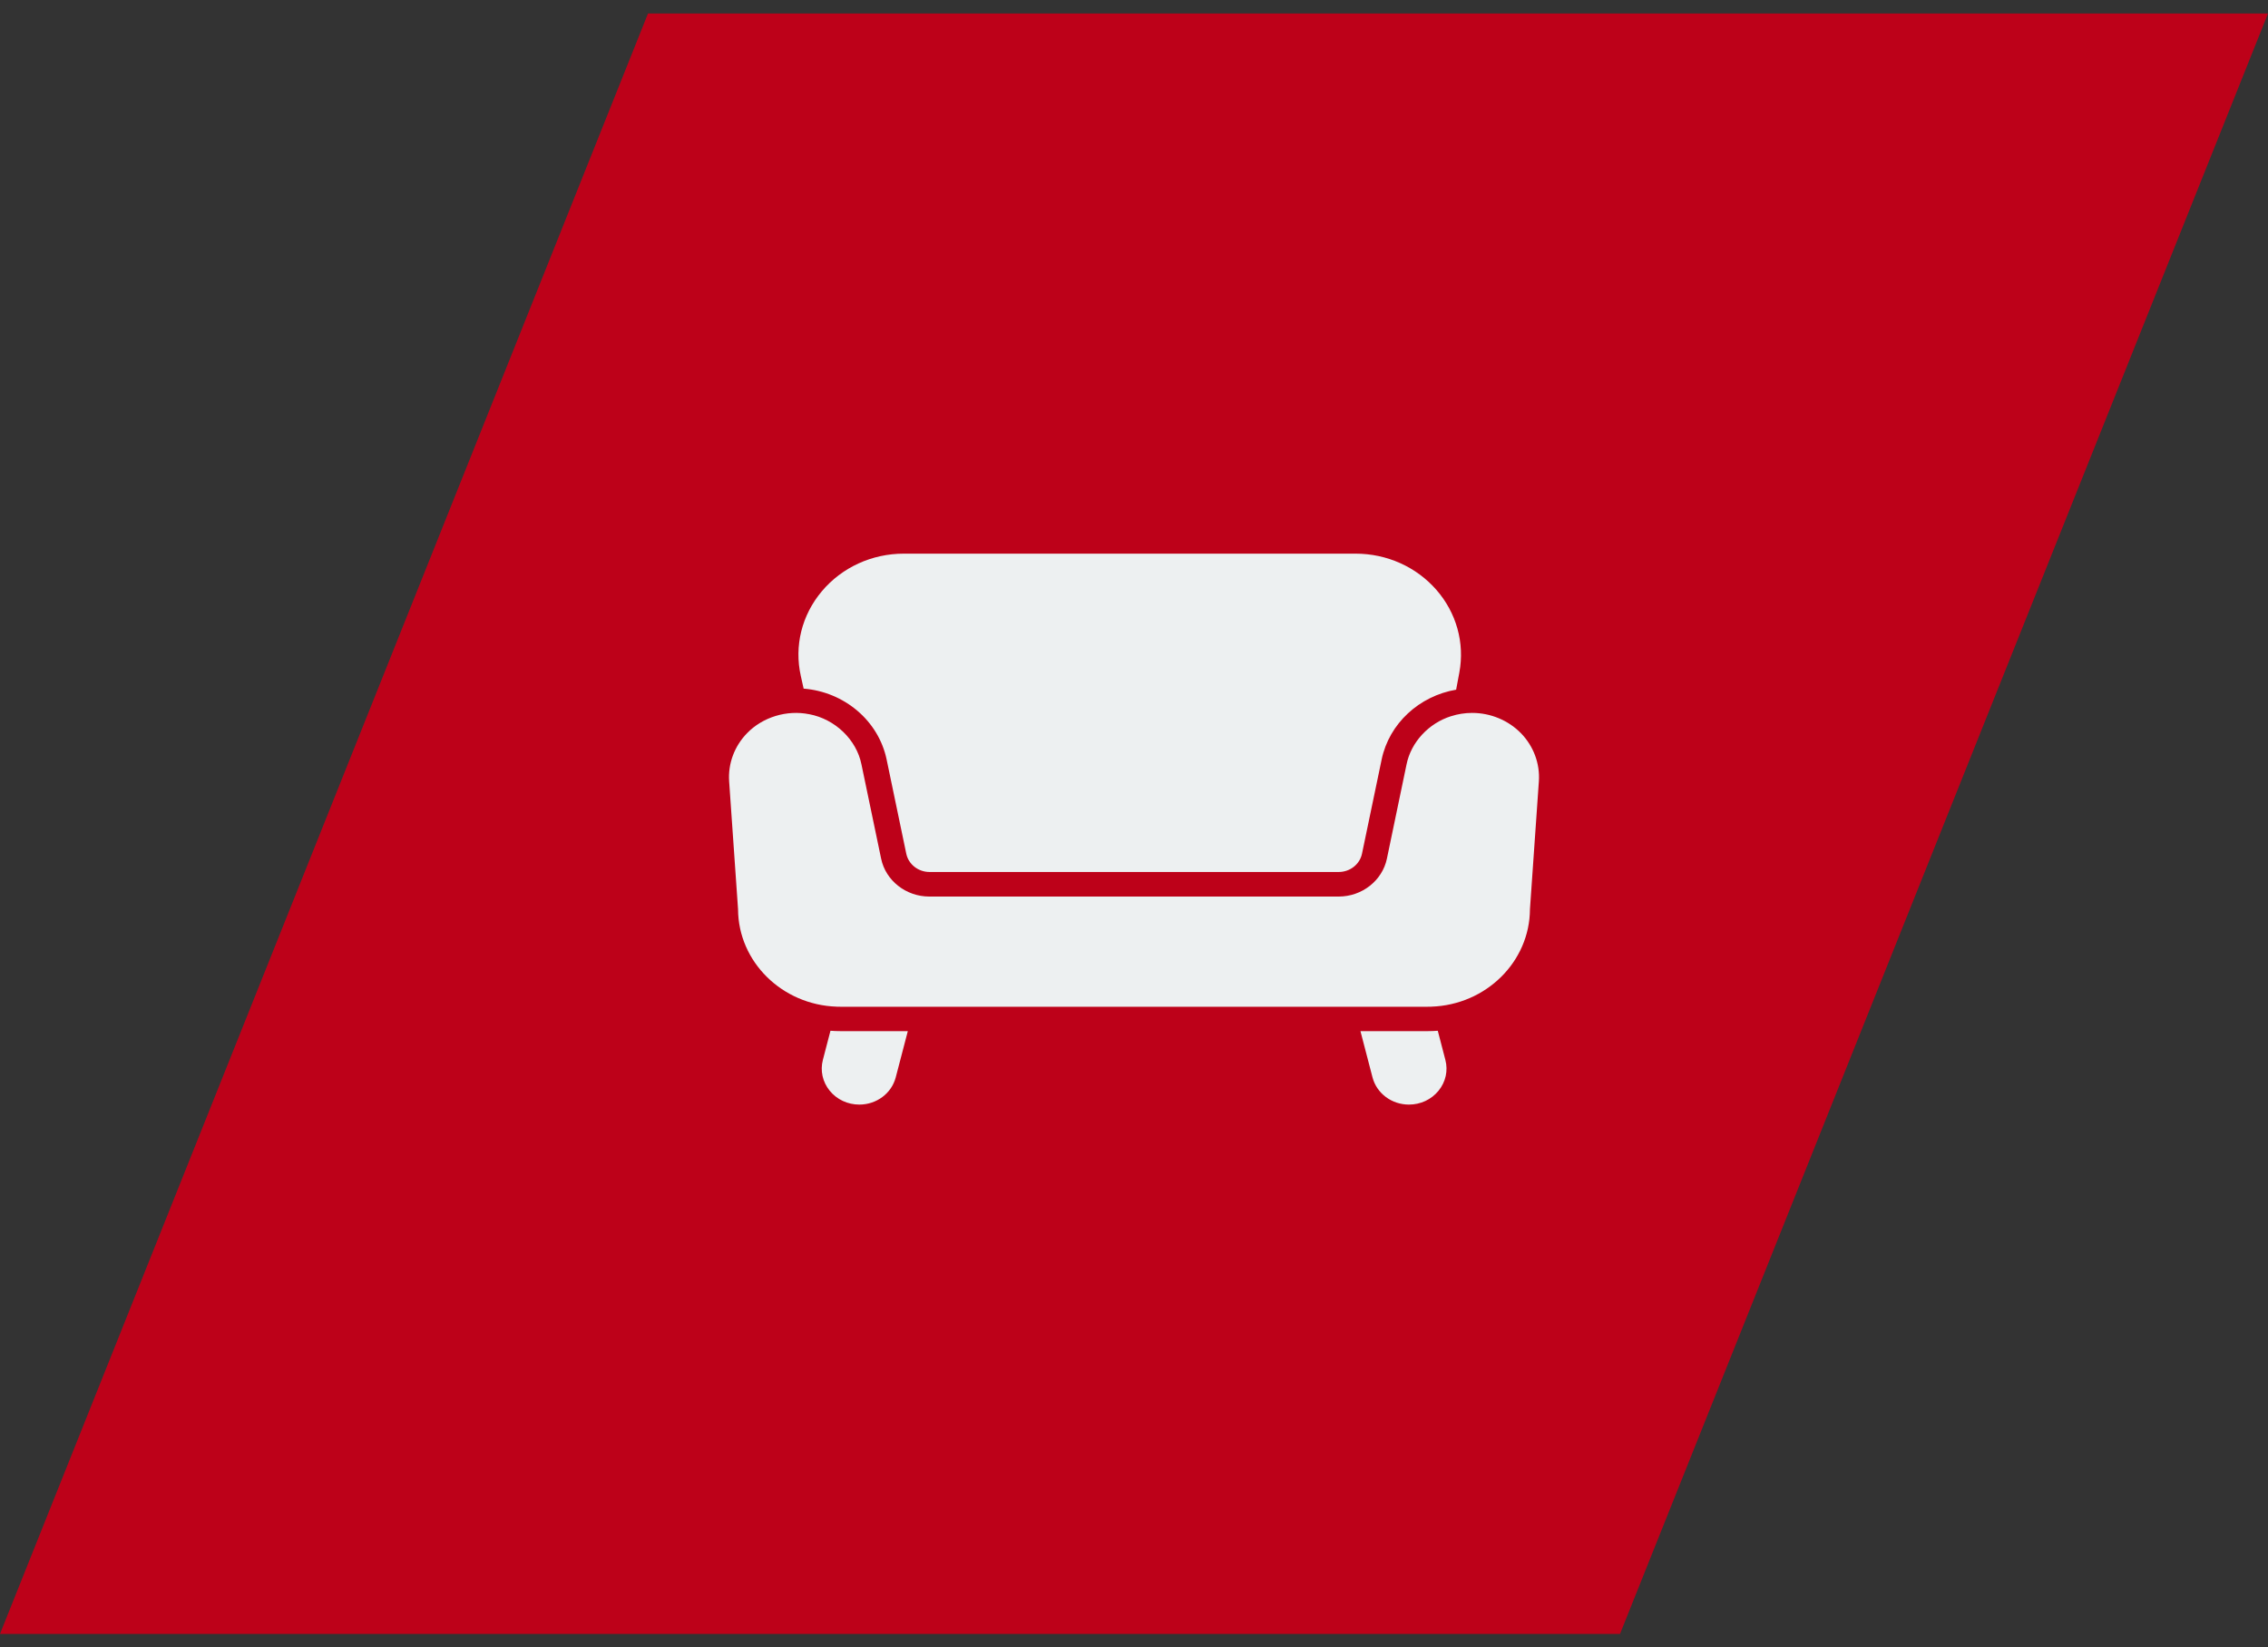 <?xml version="1.0" encoding="UTF-8"?> <svg xmlns="http://www.w3.org/2000/svg" width="84" height="61" viewBox="0 0 84 61" fill="none"><rect x="0" y="0" width="84" height="61" fill="#333333" stroke="none"/><path d="M24 0.5H84L60 60.5H0L24 0.5Z" fill="#BD0119"></path><path fill-rule="evenodd" clip-rule="evenodd" d="M30.477 39.244L30.758 38.166C30.879 38.175 31.001 38.18 31.124 38.18H33.623L33.176 39.89C33.021 40.485 32.466 40.9 31.827 40.9C31.396 40.9 30.996 40.713 30.73 40.387C30.465 40.061 30.373 39.645 30.477 39.244ZM52.885 38.18C53.008 38.18 53.131 38.175 53.251 38.166L53.532 39.244C53.637 39.645 53.545 40.061 53.279 40.387C53.014 40.713 52.614 40.9 52.183 40.9C51.872 40.9 51.571 40.801 51.326 40.618C51.082 40.435 50.908 40.179 50.833 39.89L50.387 38.18H52.885ZM32.838 28.123C32.538 26.685 31.269 25.618 29.764 25.498L29.659 25.026C29.411 23.916 29.696 22.773 30.441 21.89C31.186 21.007 32.293 20.5 33.478 20.5H50.205C51.364 20.5 52.455 20.988 53.199 21.84C53.943 22.692 54.253 23.807 54.05 24.9L53.931 25.537C52.566 25.77 51.451 26.787 51.172 28.123L50.444 31.612C50.362 32.003 50.001 32.287 49.584 32.287H34.425C34.009 32.287 33.648 32.003 33.566 31.612L32.838 28.123ZM54.523 26.397C55.206 26.397 55.865 26.671 56.332 27.149C56.798 27.627 57.04 28.276 56.995 28.929L56.665 33.666C56.656 35.616 55.033 37.207 53.013 37.274L53.013 37.275C52.969 37.277 52.925 37.277 52.88 37.277H31.119C31.075 37.277 31.031 37.277 30.987 37.275L30.987 37.274C28.967 37.207 27.344 35.616 27.335 33.666L27.005 28.929C26.96 28.276 27.202 27.627 27.668 27.149C28.244 26.553 29.142 26.277 29.971 26.446L29.971 26.445C30.928 26.625 31.723 27.387 31.906 28.305L32.634 31.793C32.803 32.607 33.555 33.197 34.42 33.197H49.58C50.445 33.197 51.197 32.607 51.367 31.793L52.094 28.305C52.26 27.482 52.914 26.779 53.744 26.518L53.744 26.519C53.99 26.44 54.252 26.397 54.523 26.397Z" fill="#EDF0F1"></path></svg> 